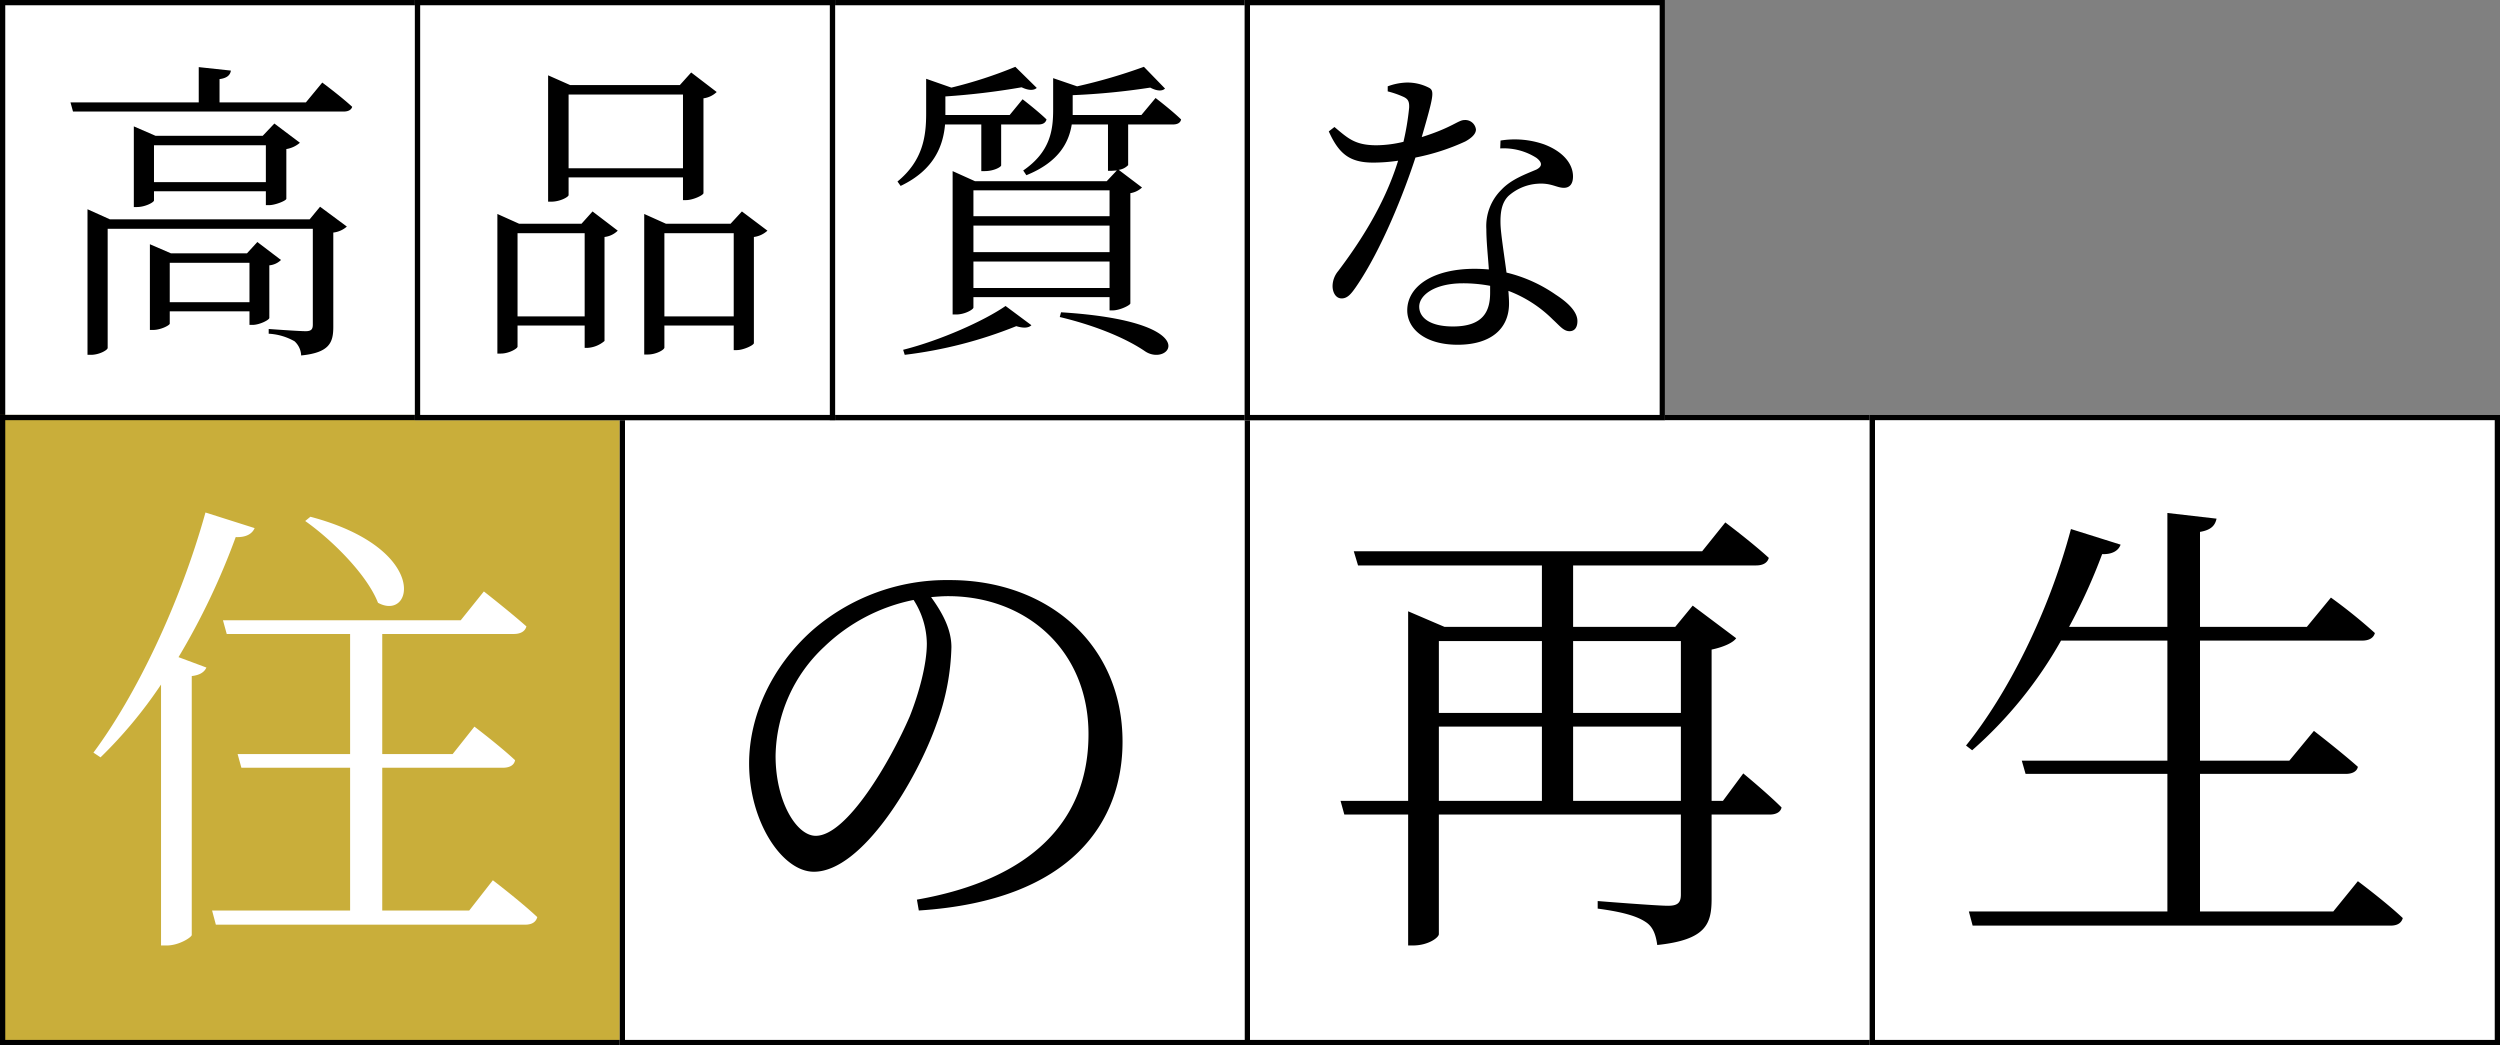 <svg xmlns="http://www.w3.org/2000/svg" width="476" height="199"><rect width="100%" height="100%" fill="#808080" stroke="none"/><path fill="#fff" d="M0 0h80v80H0z"/><path d="M1 1v78h78V1H1M0 0h80v80H0z"/><path fill="#c9ae3a" d="M0 79h120v120H0z"/><path d="M1 80v118h118V80H1m-1-1h120v120H0z"/><path fill="#fff" d="M237 79h120v120H237z"/><path d="M238 80v118h118V80H238m-1-1h120v120H237z"/><path fill="#fff" d="M118 79h120v120H118z"/><path d="M119 80v118h118V80H119m-1-1h120v120H118z"/><path fill="#fff" d="M356 79h120v120H356z"/><path d="M357 80v118h118V80H357m-1-1h120v120H356z"/><path fill="#fff" d="M158 0h80v80h-80z"/><path d="M159 1v78h78V1h-78m-1-1h80v80h-80z"/><path fill="#fff" d="M79 0h80v80H79z"/><path d="M80 1v78h78V1H80m-1-1h80v80H79z"/><path fill="#fff" d="M237 0h80v80h-80z"/><path d="M238 1v78h78V1h-78m-1-1h80v80h-80zM32.32 57.54v-7.5H47.5v7.5zm18.96-7.02a3.641 3.641 0 002.22-1.02L49 46.08l-1.98 2.16H32.56l-4.02-1.74v16.32h.6c1.5 0 3.18-.9 3.18-1.2v-2.34H47.5v2.58h.6c1.26 0 3.12-.9 3.18-1.32zm7.68-8.76H20.92l-4.26-1.92v27.72h.66c1.56 0 3.18-.9 3.18-1.32V43.56h39.06V61.8c0 .9-.3 1.26-1.38 1.26-1.26 0-7.02-.42-7.02-.42v.9a11.11 11.11 0 014.92 1.44 3.842 3.842 0 011.26 2.7c5.4-.54 6.12-2.46 6.12-5.46V44.28a4.7 4.7 0 002.58-1.14l-5.1-3.78zm-29.64-7.08v-7.02h21.3v7.02zm21.9 4.38c1.2 0 3.24-.84 3.3-1.2v-9.48a5.17 5.17 0 002.58-1.2l-4.86-3.66-2.22 2.34h-20.4l-4.14-1.8v15.36h.6c1.56 0 3.24-.9 3.24-1.26v-1.74h21.3v2.64zm7.02-19.56H41.8v-4.44c1.44-.18 2.04-.78 2.16-1.62l-6.12-.66v6.72H13.42l.48 1.74h51.54c.84 0 1.44-.3 1.62-.9-2.22-2.04-5.7-4.62-5.7-4.62z"/><path d="M58.11 99.2c5.22 3.69 11.79 10.26 13.86 15.57 6.75 3.69 9.9-10.35-12.87-16.38zm-18.99-1.62c-4.86 17.46-13.23 34.83-21.33 45.72l1.35.9a85.625 85.625 0 0011.52-13.86v49.68h1.08c2.34 0 4.68-1.53 4.77-1.98v-49.32c1.62-.18 2.43-.81 2.79-1.62l-5.31-1.98a133.984 133.984 0 0010.89-22.86c1.98.09 3.15-.63 3.6-1.71zm50.22 75.78H72.78v-27.18h22.95c1.26 0 2.16-.45 2.34-1.44-2.88-2.7-7.74-6.39-7.74-6.39l-4.14 5.22H72.78v-22.86H97.8c1.26 0 2.16-.45 2.43-1.44-3.15-2.79-8.1-6.66-8.1-6.66l-4.41 5.49H42.45l.72 2.61h23.49v22.86H45.24l.72 2.61h20.7v27.18H40.38l.72 2.7h58.86c1.26 0 2.07-.45 2.34-1.44-3.15-2.97-8.46-7.02-8.46-7.02z" fill="#fff"/><path d="M299.52 152.48v-14.13h20.52v14.13zm-25.56-14.13h19.62v14.13h-19.62zm19.62-16.29v13.68h-19.62v-13.68zm26.46 0v13.68h-20.52v-13.68zm8.01 30.42h-2.16v-28.8c2.16-.45 4.05-1.26 4.68-2.16l-8.28-6.21-3.33 4.05h-19.44v-11.7h34.83c1.26 0 2.16-.45 2.43-1.44-3.24-2.97-8.28-6.75-8.28-6.75l-4.41 5.49h-66.33l.81 2.7h35.01v11.7h-18.54l-6.93-2.97v36.09h-12.87l.72 2.61h12.15v24.93h.9c2.97 0 4.95-1.53 4.95-2.16v-22.77h46.08v15.21c0 1.53-.54 2.16-2.43 2.16-2.25 0-13.41-.9-13.41-.9V173c4.77.63 7.47 1.44 9.09 2.52 1.44.9 1.98 2.43 2.25 4.41 9.36-.99 10.35-4.05 10.35-8.82v-16.02h11.07c1.17 0 2.07-.45 2.25-1.35-2.7-2.7-7.29-6.48-7.29-6.48zM176.47 122.51c0 4.05-1.53 9.54-3.24 13.86-3.69 8.55-11.97 22.77-17.91 22.77-3.69 0-7.65-6.57-7.65-15.21a28.96 28.96 0 019.27-20.79 34.236 34.236 0 0117.01-8.91 15.708 15.708 0 012.52 8.28zm-1.53 50.85c29.43-1.89 38.79-17.19 38.79-32.13 0-18.63-14.31-30.78-32.85-30.78a38.911 38.911 0 00-26.28 9.63c-7.65 6.84-11.97 16.2-11.97 25.29 0 11.07 6.3 20.61 12.33 20.61 9.18 0 19.62-17.46 23.4-28.26a45.114 45.114 0 002.79-14.49c0-3.51-1.8-6.66-3.87-9.54 1.08-.09 2.16-.18 3.24-.18 14.85 0 26.73 10.26 26.73 26.28 0 16.29-10.62 27.63-32.67 31.5zM444.26 173.54h-25.38v-26.19h27.72c1.26 0 2.16-.45 2.34-1.35-3.24-2.88-8.37-6.84-8.37-6.84l-4.68 5.67h-17.01v-22.86h30.87c1.26 0 2.16-.45 2.43-1.44a100.183 100.183 0 00-8.37-6.75l-4.59 5.58h-20.34v-18.09c2.16-.36 2.88-1.26 3.15-2.52l-9.36-1.08v21.69h-18.72a108.168 108.168 0 006.3-13.86c1.98.09 3.15-.72 3.51-1.8l-9.45-2.97c-4.32 16.2-12.15 31.5-19.98 41.22l1.17.9a79.816 79.816 0 0016.92-20.88h20.25v22.86h-27.72l.72 2.52h27v26.19h-37.8l.72 2.7h79.56c1.26 0 2.07-.45 2.34-1.44-3.24-3.06-8.55-7.02-8.55-7.02zM186.84 23.7v8.88h.6c1.92 0 3.18-.84 3.18-1.08v-7.8h7.08c.84 0 1.38-.3 1.56-.96-1.74-1.68-4.56-3.84-4.56-3.84l-2.46 3H180v-3.54a136.123 136.123 0 0014.52-1.74c1.26.6 2.28.66 2.88.12l-4.08-4.02a83.219 83.219 0 01-12.18 3.96l-4.8-1.68v6.6c0 4.2-.54 8.94-5.46 12.96l.6.84c6.54-3.12 8.1-7.8 8.46-11.7zm-14.58 43.86a83.369 83.369 0 0021.24-5.46q2.07.63 2.88-.18l-4.92-3.66c-4.08 2.82-12.36 6.54-19.5 8.34zm29.52-7.2c7.5 1.8 13.02 4.32 16.26 6.54 4.68 3.12 11.82-5.7-16.02-7.44zm-16.44-5.52V49.8h25.92v5.04zm25.92-11.88V48h-25.92v-5.04zm0-6.72v4.92h-25.92v-4.92zm6.06-14.34h-13.08v-3.78A132.307 132.307 0 00219 16.68c1.26.66 2.28.72 2.82.18l-4.02-4.14a103.151 103.151 0 01-12.72 3.72l-4.56-1.56v6c0 3.9-.54 8.04-5.7 11.58l.6.9c6.24-2.52 8.1-6.3 8.64-9.66h6.9v8.82h.6c.36 0 .72-.06 1.08-.06l-1.92 2.04h-25.08l-4.26-1.92v27.3h.66c1.68 0 3.3-.96 3.3-1.32v-1.98h25.92v2.52h.6c1.32 0 3.3-.96 3.36-1.32v-21a4.266 4.266 0 002.22-1.08L213 32.34a3.039 3.039 0 001.8-.9V23.7h8.52c.84 0 1.44-.3 1.56-.96-1.86-1.8-4.86-4.08-4.86-4.08zM130.04 18v14.04h-21.78V18zm-21.78 15.78h21.78v4.32h.6c1.26 0 3.24-.9 3.3-1.32V18.72a4.47 4.47 0 002.52-1.2l-4.86-3.72-2.16 2.4h-20.88l-4.2-1.86V38.4h.6c1.68 0 3.3-.9 3.3-1.26zm-9.72 26.46V44.4h12.78v15.84zm12.18-17.64H98.84l-4.14-1.86v26.58h.66c1.56 0 3.18-.96 3.18-1.32v-4.02h12.78v4.26h.48a5.514 5.514 0 003.3-1.32v-19.8a4.267 4.267 0 002.52-1.2l-4.8-3.66zm15.78 17.64V44.4h13.2v15.84zm14.76-19.98l-2.16 2.34h-12.3l-4.14-1.86V67.5h.66c1.62 0 3.18-.9 3.18-1.32v-4.2h13.2v4.68h.6c1.2 0 3.18-.9 3.24-1.32V45.12a4.69 4.69 0 002.58-1.2zM264.22 17.4a17.388 17.388 0 012.82.96c1.02.42 1.32.9 1.26 2.16a49.884 49.884 0 01-1.08 6.48 22.785 22.785 0 01-5.1.66c-4.14 0-5.46-1.32-8.04-3.48l-1.08.84c1.92 4.26 3.96 5.94 8.46 5.94a32.745 32.745 0 004.74-.36c-2.7 8.76-7.74 16.14-11.4 21a4.552 4.552 0 00-1.08 2.88c0 1.08.54 2.34 1.74 2.34 1.14 0 1.86-.96 2.7-2.16 4.92-7.14 9.24-18.18 11.34-24.66a41.7 41.7 0 009.48-3.06c.66-.36 2.04-1.2 2.04-2.28a2.045 2.045 0 00-2.22-1.8c-1.14 0-2.34 1.44-8.1 3.24 2.22-7.68 2.46-8.76 1.44-9.36a8.919 8.919 0 00-4.38-1.02 11.26 11.26 0 00-3.54.72zm19.5 38.34c0 3.54-1.32 6.42-7.08 6.42-4.38 0-6.42-1.68-6.42-3.78 0-2.16 2.88-4.44 8.34-4.44a27.927 27.927 0 015.16.48zm1.92-27.48a11.579 11.579 0 016.9 1.8c1.02.78 1.26 1.56 0 2.22-2.1.9-4.8 1.86-6.66 3.84a9.72 9.72 0 00-2.88 7.5c0 2.34.3 5.04.48 7.68-.84-.06-1.74-.12-2.7-.12-7.98 0-12.84 3.36-12.84 7.92 0 3.48 3.36 6.54 9.6 6.54 6.12 0 9.78-2.88 9.78-7.86 0-.72-.06-1.5-.12-2.4a23.962 23.962 0 018.46 5.46c1.32 1.2 2.04 2.22 3.18 2.22.96 0 1.5-.72 1.5-1.92 0-1.5-1.26-3.18-4.14-5.04a27.75 27.75 0 00-9.36-4.2c-.48-3.6-1.08-7.38-1.14-9.18-.06-2.16.18-4.08 1.5-5.4a9.264 9.264 0 015.58-2.34c2.58-.18 3.6.78 4.98.78 1.14 0 1.74-.78 1.74-2.16 0-2.4-1.86-4.74-5.52-6.12a17 17 0 00-8.28-.72z"/></svg>